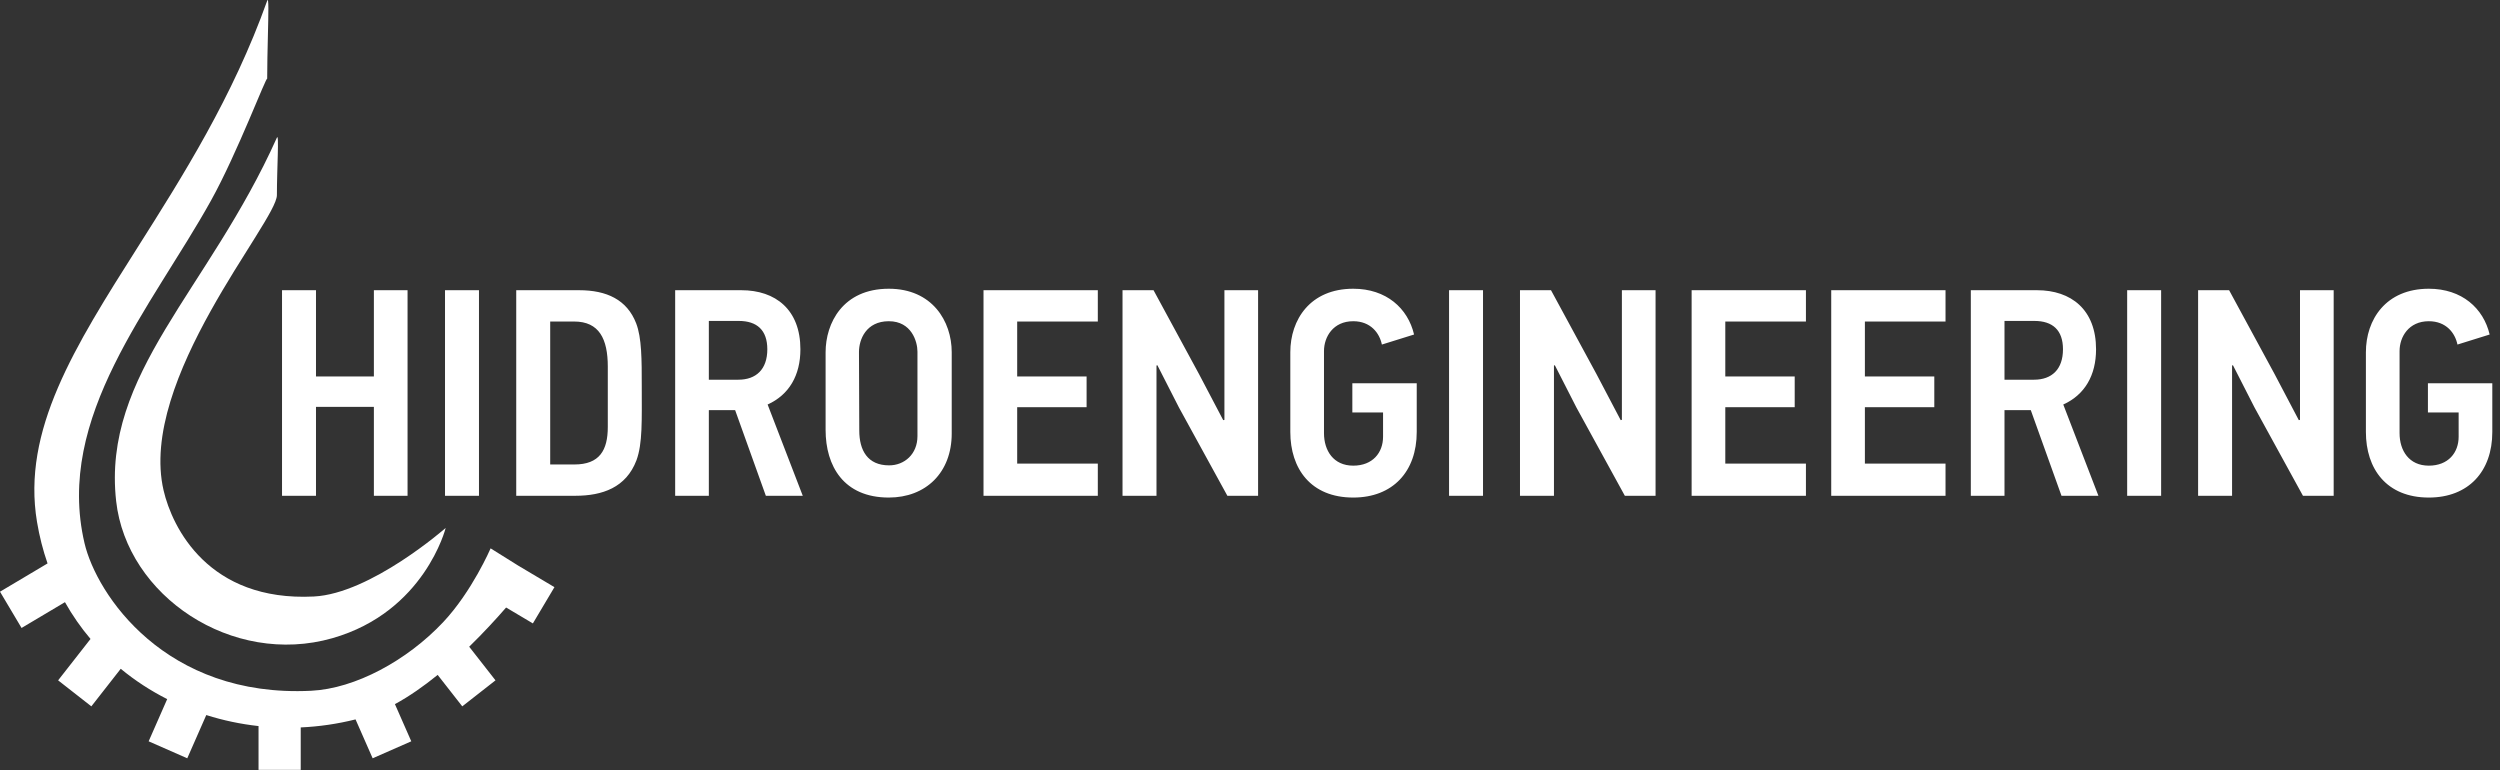 <?xml version="1.0" encoding="UTF-8"?> <svg xmlns="http://www.w3.org/2000/svg" width="237" height="73" viewBox="0 0 237 73" fill="none"><rect x="0" y="0" width="237" height="73" fill="#333333" stroke="none"/> <path d="M11.01 47.5C9.667 35.409 19.751 27.549 26.25 13.049C26.474 12.548 26.25 16 26.25 18.5C26.25 21 13.06 36 15.51 46.5C16.326 50 19.75 57.049 29.75 56.549C35.158 56.279 42.25 50.049 42.25 50.049C42.25 50.049 40.261 58 31.511 60.5C22.01 63.215 12.01 56.5 11.01 47.5Z" fill="white"></path> <path d="M13.052 23.44C7.071 32.883 2.059 40.798 3.509 49.484C3.739 50.858 4.075 52.168 4.507 53.413L0 56.093L2.044 59.531L6.158 57.085C6.862 58.339 7.675 59.502 8.581 60.572L5.51 64.497L8.66 66.962L11.446 63.401C12.802 64.52 14.28 65.482 15.85 66.276L14.091 70.276L17.753 71.886L19.555 67.787C21.157 68.295 22.818 68.645 24.509 68.831V72.984H28.509V68.96C30.242 68.882 31.984 68.631 33.706 68.199L35.327 71.886L38.989 70.276L37.439 66.752C38.821 66.001 40.19 65.037 41.491 63.981L43.823 66.962L46.973 64.497L44.479 61.309C45.82 60.003 47.015 58.702 47.979 57.592L50.517 59.1L52.561 55.662L49.135 53.625L46.51 51.984C46.51 51.984 44.75 56.073 42.01 58.984C38.579 62.628 33.676 65.276 29.509 65.484C15.647 66.175 9.141 56.324 8.01 51.484C5.207 39.5 14.376 29.141 20.01 19C22.51 14.5 25.33 7 25.329 7.484C25.329 6.195 25.364 4.736 25.395 3.452C25.448 1.293 25.488 -0.375 25.329 0.073C22.073 9.194 17.317 16.706 13.052 23.44Z" fill="white"></path> <path d="M38.636 47V27.512H35.444V35.688H29.956V27.512H26.736V47H29.956V38.572H35.444V47H38.636ZM45.407 47V27.512H42.187V47H45.407ZM57.619 40.476C57.619 42.688 56.835 44.032 54.455 44.032H52.159V30.48H54.427C56.807 30.48 57.619 32.132 57.619 34.764V40.476ZM48.939 27.512V47H54.539C57.115 47 59.355 46.216 60.335 43.64C60.923 42.044 60.839 39.832 60.839 36.668C60.839 34.092 60.839 32.02 60.307 30.648C59.439 28.408 57.507 27.512 54.903 27.512H48.939ZM76.102 47L72.77 38.348C74.814 37.424 75.878 35.576 75.878 33.112C75.878 29.36 73.526 27.512 70.278 27.512H64.006V47H67.198V38.88H69.69L72.602 47H76.102ZM72.742 33.112C72.742 35.016 71.678 35.996 69.998 35.996H67.198V30.424H70.026C71.762 30.424 72.742 31.292 72.742 33.112ZM90.223 41.092V33.392C90.223 30.452 88.375 27.372 84.259 27.372C79.891 27.372 78.267 30.648 78.267 33.392V40.756C78.267 44.172 79.975 47.168 84.259 47.168C87.759 47.168 90.223 44.816 90.223 41.092ZM86.975 41.344C86.975 43.052 85.743 44.116 84.287 44.116C82.243 44.116 81.459 42.688 81.459 40.812L81.431 33.364C81.431 32.188 82.103 30.452 84.259 30.452C86.415 30.452 86.975 32.384 86.975 33.336V41.344ZM104.073 47V43.948H96.429V38.6H103.009V35.688H96.429V30.48H104.073V27.512H93.237V47H104.073ZM119.267 47V27.512H116.075V39.804L115.963 39.832L113.667 35.464L109.355 27.512H106.415V47H109.635V34.652L109.719 34.624L111.763 38.628L116.355 47H119.267ZM128.286 27.372C124.198 27.372 122.322 30.312 122.322 33.392V40.952C122.322 44.424 124.254 47.168 128.286 47.168C132.038 47.168 134.306 44.704 134.306 40.952V36.332H128.202V39.104H131.114V41.4C131.114 42.912 130.134 44.144 128.286 44.144C126.41 44.144 125.514 42.716 125.514 41.064V33.28C125.514 31.936 126.382 30.452 128.286 30.452C129.938 30.452 130.778 31.572 131.002 32.664L134.054 31.712C133.466 29.22 131.422 27.372 128.286 27.372ZM140.59 47V27.512H137.37V47H140.59ZM156.947 47V27.512H153.755V39.804L153.643 39.832L151.347 35.464L147.035 27.512H144.095V47H147.315V34.652L147.399 34.624L149.443 38.628L154.035 47H156.947ZM171.202 47V43.948H163.558V38.6H170.138V35.688H163.558V30.48H171.202V27.512H160.366V47H171.202ZM184.436 47V43.948H176.792V38.6H183.372V35.688H176.792V30.48H184.436V27.512H173.6V47H184.436ZM198.93 47L195.598 38.348C197.642 37.424 198.706 35.576 198.706 33.112C198.706 29.36 196.354 27.512 193.106 27.512H186.834V47H190.026V38.88H192.518L195.43 47H198.93ZM195.57 33.112C195.57 35.016 194.506 35.996 192.826 35.996H190.026V30.424H192.854C194.59 30.424 195.57 31.292 195.57 33.112ZM204.875 47V27.512H201.655V47H204.875ZM221.232 47V27.512H218.04V39.804L217.928 39.832L215.632 35.464L211.32 27.512H208.38V47H211.6V34.652L211.684 34.624L213.728 38.628L218.32 47H221.232ZM230.251 27.372C226.163 27.372 224.287 30.312 224.287 33.392V40.952C224.287 44.424 226.219 47.168 230.251 47.168C234.003 47.168 236.271 44.704 236.271 40.952V36.332H230.167V39.104H233.079V41.4C233.079 42.912 232.099 44.144 230.251 44.144C228.375 44.144 227.479 42.716 227.479 41.064V33.28C227.479 31.936 228.347 30.452 230.251 30.452C231.903 30.452 232.743 31.572 232.967 32.664L236.019 31.712C235.431 29.22 233.387 27.372 230.251 27.372Z" fill="white"></path> </svg> 